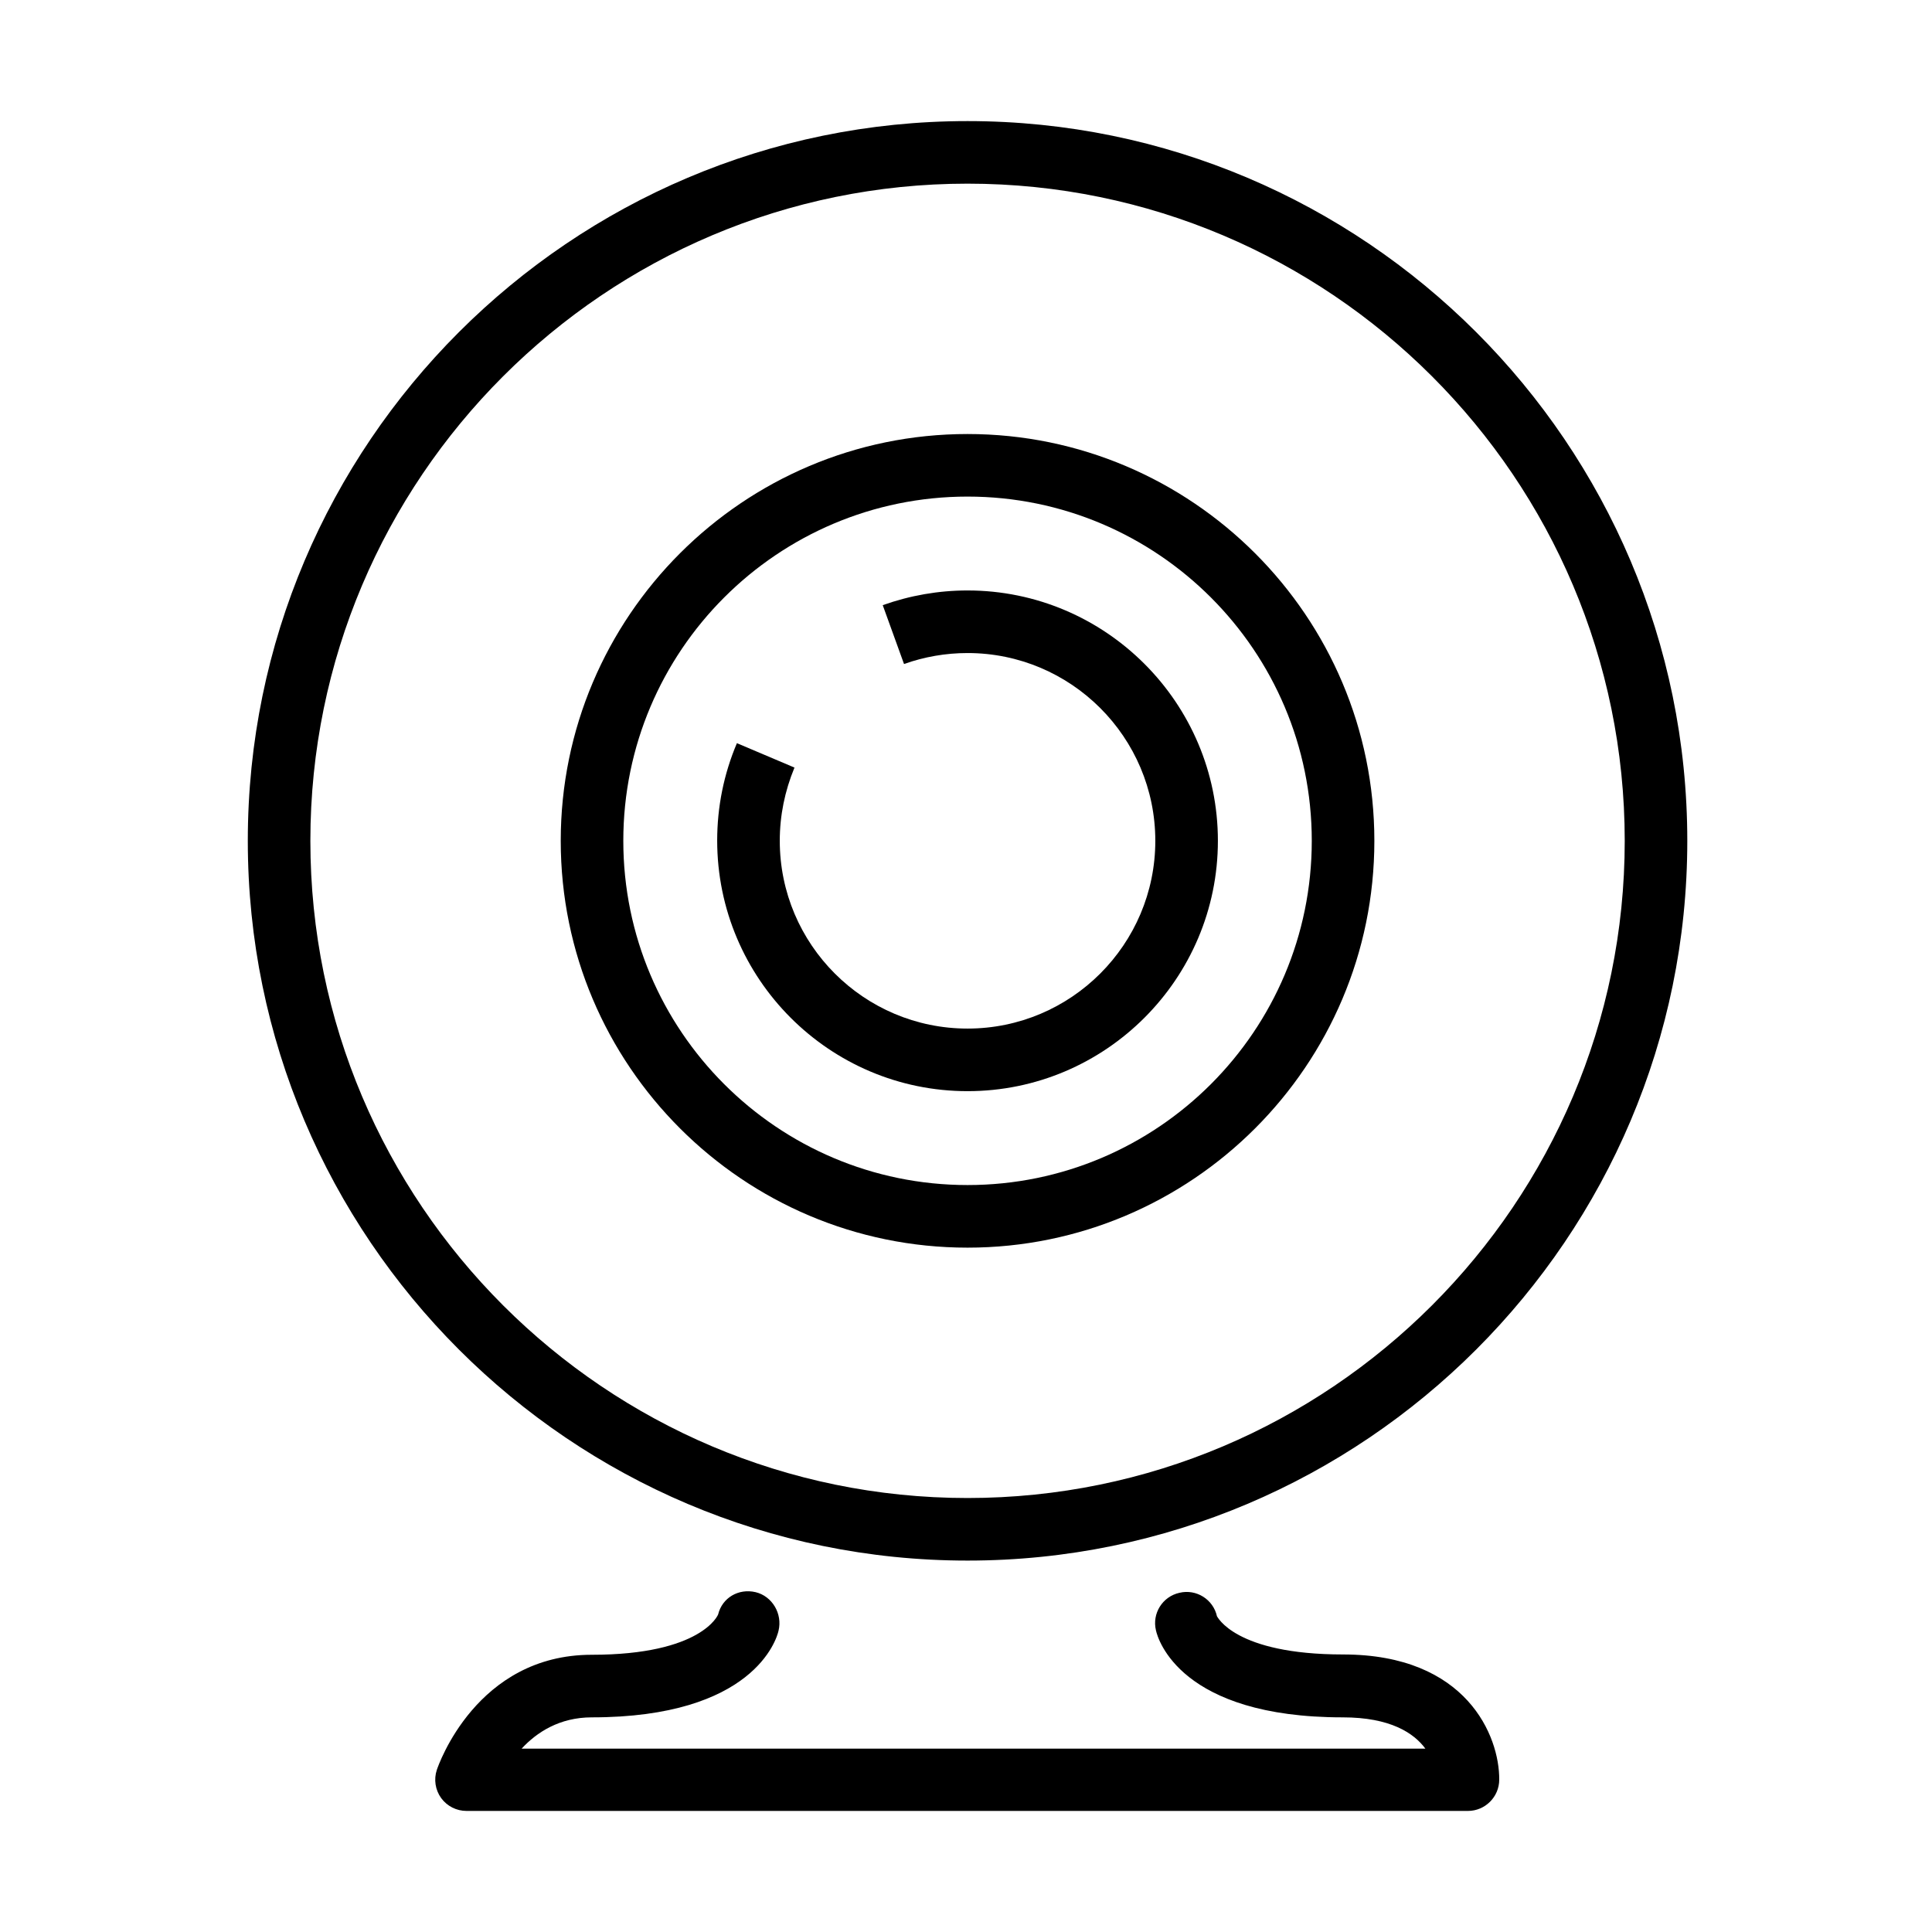 <?xml version="1.0" encoding="UTF-8"?>
<!-- Uploaded to: ICON Repo, www.iconrepo.com, Generator: ICON Repo Mixer Tools -->
<svg fill="#000000" width="800px" height="800px" version="1.1" viewBox="144 144 512 512" xmlns="http://www.w3.org/2000/svg">
 <g>
  <path d="m400.41 557.57c105.16 0 190.74-85.582 190.74-190.74 0-105.16-85.586-190.74-190.74-190.74s-190.74 85.586-190.74 190.74c0 105.16 85.586 190.74 190.74 190.74zm0-364.9c96.035 0 174.16 78.121 174.16 174.16 0 96.035-78.121 174.16-174.16 174.16-96.035 0-174.16-78.121-174.16-174.16 0-96.035 78.121-174.16 174.16-174.16z"/>
  <path d="m400.41 474.64c59.461 0 107.81-48.348 107.81-107.81 0-59.461-48.348-107.81-107.81-107.81-59.465 0-107.81 48.348-107.81 107.81 0 59.465 48.348 107.81 107.81 107.81zm0-199.04c50.34 0 91.223 40.883 91.223 91.223 0 50.34-40.883 91.227-91.223 91.227-50.34 0-91.227-40.887-91.227-91.227 0-50.34 40.887-91.223 91.227-91.223z"/>
  <path d="m400.41 433.17c36.57 0 66.344-29.773 66.344-66.348 0-36.57-29.773-66.344-66.344-66.344-7.715 0-15.262 1.328-22.477 3.898l5.641 15.59c5.391-1.906 11.031-2.902 16.836-2.902 27.449 0 49.758 22.309 49.758 49.758 0 27.453-22.309 49.762-49.758 49.762-27.449 0-49.762-22.309-49.762-49.762 0-6.715 1.328-13.184 3.898-19.406l-15.258-6.469c-3.484 8.211-5.227 16.918-5.227 25.793 0 36.656 29.773 66.43 66.348 66.43z"/>
  <path d="m499.93 582.45c-28.777 0-33.336-10.121-33.422-10.121-0.992-4.477-5.473-7.297-9.949-6.219-4.481 0.996-7.297 5.473-6.219 9.953 0.496 2.32 6.465 23.055 49.508 23.055 12.605 0 18.824 4.144 21.895 8.293h-239.51c3.981-4.312 10.035-8.293 18.578-8.293 42.793 0 49.012-20.648 49.512-22.973 1.078-4.477-1.66-9.121-6.055-10.199-4.562-1.078-8.875 1.492-9.953 5.887 0 0.082-4.312 10.699-33.504 10.699-30.52 0-40.637 29.273-41.051 30.52-0.828 2.488-0.414 5.305 1.16 7.465 1.574 2.152 4.062 3.398 6.719 3.398h265.38c4.562 0 8.293-3.731 8.293-8.293 0.086-11.445-8.539-33.172-41.383-33.172z"/>
 </g>
</svg>